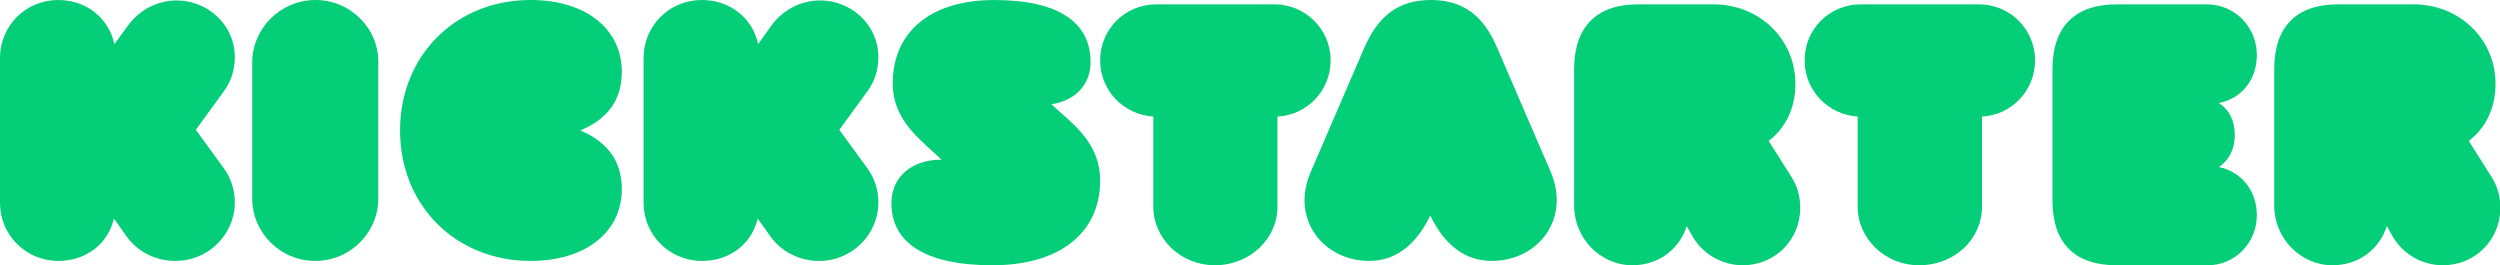 <?xml version="1.0" encoding="UTF-8" standalone="no"?>
<!-- Created with Inkscape (http://www.inkscape.org/) -->

<svg
   width="306.957mm"
   height="32.564mm"
   viewBox="0 0 306.957 32.564"
   version="1.1"
   id="svg5"
   inkscape:version="1.1.2 (b8e25be833, 2022-02-05)"
   sodipodi:docname="Kickstarter 2019.svg"
   xmlns:inkscape="http://www.inkscape.org/namespaces/inkscape"
   xmlns:sodipodi="http://sodipodi.sourceforge.net/DTD/sodipodi-0.dtd"
   xmlns="http://www.w3.org/2000/svg"
   xmlns:svg="http://www.w3.org/2000/svg">
  <sodipodi:namedview
     id="namedview7"
     pagecolor="#ffffff"
     bordercolor="#666666"
     borderopacity="1.0"
     inkscape:pageshadow="2"
     inkscape:pageopacity="0.0"
     inkscape:pagecheckerboard="0"
     inkscape:document-units="mm"
     showgrid="false"
     inkscape:zoom="0.64052329"
     inkscape:cx="318.48959"
     inkscape:cy="85.867291"
     inkscape:window-width="1920"
     inkscape:window-height="1017"
     inkscape:window-x="-8"
     inkscape:window-y="-8"
     inkscape:window-maximized="1"
     inkscape:current-layer="layer1" />
  <defs
     id="defs2" />
  <g
     inkscape:label="Layer 1"
     inkscape:groupmode="layer"
     id="layer1"
     transform="translate(-20.632,-149.617)">
    <g
       style="fill:none"
       id="g863"
       transform="matrix(1.535,0,0,1.535,20.632,148.94)">
      <path
         d="m 181.913,5.972 v 10.922 c 0,2.609 2.103,4.765 4.662,4.765 2.103,0 3.751,-1.287 4.346,-3.131 l 0.491,0.87 c 0.876,1.461 2.419,2.261 3.996,2.261 2.559,0 4.592,-2.017 4.592,-4.591 0,-0.87 -0.21,-1.704 -0.701,-2.47 l -1.823,-2.887 c 1.332,-1.009 2.138,-2.609 2.138,-4.556 0,-3.583 -2.874,-6.365 -6.554,-6.365 h -6.064 c -3.295,0 -5.083,1.774 -5.083,5.183 z"
         fill="#05ce78"
         id="path824" />
      <path
         d="m 180.522,17.66 c 0,-1.999 -1.279,-3.507 -3.042,-3.858 0.795,-0.526 1.279,-1.403 1.279,-2.56 0,-1.157 -0.449,-2.034 -1.279,-2.56 1.798,-0.351 3.042,-1.824 3.042,-3.858 0,-2.245 -1.797,-4.034 -3.975,-4.034 h -7.258 c -3.318,0 -5.115,1.789 -5.115,5.191 V 16.467 c 0,3.437 1.797,5.191 5.115,5.191 h 7.258 c 2.178,0.035 3.975,-1.754 3.975,-3.998 z"
         fill="#05ce78"
         id="path826" />
      <path
         d="M 158.539,16.963 V 9.763 c 2.331,-0.104 4.244,-2.052 4.244,-4.487 0,-2.504 -2.018,-4.487 -4.487,-4.487 h -9.461 c -2.47,0 -4.487,1.948 -4.487,4.487 0,2.435 1.913,4.348 4.243,4.487 v 7.2 c 0,2.574 2.192,4.696 4.905,4.696 2.887,0 5.043,-2.122 5.043,-4.696 z"
         fill="#05ce78"
         id="path828" />
      <path
         d="m 125.913,5.972 v 10.922 c 0,2.609 2.103,4.765 4.662,4.765 2.103,0 3.751,-1.287 4.346,-3.131 l 0.491,0.87 c 0.877,1.461 2.419,2.261 3.996,2.261 2.559,0 4.592,-2.017 4.592,-4.591 0,-0.87 -0.21,-1.704 -0.701,-2.47 l -1.823,-2.887 c 1.332,-1.009 2.138,-2.609 2.138,-4.556 0,-3.583 -2.874,-6.365 -6.554,-6.365 h -6.064 c -3.26,0 -5.083,1.774 -5.083,5.183 z"
         fill="#05ce78"
         id="path830" />
      <path
         d="m 114.407,17.683 c 1.187,2.453 2.862,3.628 4.921,3.628 3.7,0 6.317,-3.352 4.712,-7.118 l -4.293,-9.951 c -1.047,-2.453 -2.618,-3.801 -5.305,-3.801 -2.653,0 -4.223,1.348 -5.305,3.801 l -4.293,9.951 c -1.641,3.766 1.012,7.118 4.677,7.118 2.024,0 3.699,-1.175 4.886,-3.628 z"
         fill="#05ce78"
         id="path832" />
      <path
         d="M 102.183,16.963 V 9.763 c 2.335,-0.104 4.252,-2.052 4.252,-4.487 0,-2.504 -2.021,-4.487 -4.496,-4.487 H 92.495 C 90.021,0.789 88,2.737 88,5.276 c 0,2.435 1.917,4.348 4.252,4.487 v 7.2 c 0,2.574 2.195,4.696 4.914,4.696 2.823,0 5.018,-2.122 5.018,-4.696 z"
         fill="#05ce78"
         id="path834" />
      <path
         d="M 88,14.889 C 88,12.795 86.954,11.329 85.386,9.933 L 84.096,8.782 c 1.882,-0.279 3.137,-1.535 3.137,-3.385 0,-3.106 -2.475,-4.955 -7.703,-4.955 -5.124,0 -8.121,2.582 -8.121,6.665 0,2.094 1.081,3.525 2.649,4.955 l 1.255,1.152 h -0.035 c -2.335,0 -3.974,1.361 -3.974,3.49 0,3.071 2.579,4.955 8.086,4.955 5.402,0 8.609,-2.617 8.609,-6.77 z"
         fill="#05ce78"
         id="path836" />
      <path
         d="m 70.261,16.638 c 0,-0.969 -0.281,-1.903 -0.878,-2.734 l -2.247,-3.08 2.247,-3.08 c 0.597,-0.796 0.878,-1.765 0.878,-2.734 0,-2.561 -2.142,-4.534 -4.669,-4.534 -1.475,0 -2.949,0.727 -3.862,1.973 L 60.641,3.972 C 60.22,1.93 58.43,0.441 56.148,0.441 c -2.633,0 -4.669,2.077 -4.669,4.638 V 16.673 c 0,2.561 2.071,4.638 4.669,4.638 2.247,0 4.002,-1.384 4.459,-3.392 l 0.983,1.384 c 0.913,1.315 2.422,2.007 3.897,2.007 2.633,0.035 4.775,-2.111 4.775,-4.672 z"
         fill="#05ce78"
         id="path838" />
      <path
         d="m 49.739,15.575 c 0,-2.211 -1.107,-3.766 -3.32,-4.699 2.213,-0.933 3.32,-2.453 3.32,-4.699 0,-3.352 -2.801,-5.736 -7.296,-5.736 C 36.426,0.441 32,4.899 32,10.876 c 0,5.978 4.426,10.435 10.443,10.435 4.495,0 7.296,-2.384 7.296,-5.736 z"
         fill="#05ce78"
         id="path840" />
      <path
         d="m 25.235,0.441 c -2.812,0 -5.061,2.288 -5.061,4.992 V 16.319 c 0,2.739 2.249,4.992 5.026,4.992 2.847,0 5.061,-2.288 5.061,-4.992 V 5.434 C 30.296,2.729 28.046,0.441 25.235,0.441 Z"
         fill="#05ce78"
         id="path842" />
      <path
         d="m 18.783,16.638 c 0,-0.969 -0.28,-1.903 -0.876,-2.734 l -2.243,-3.08 2.243,-3.08 c 0.596,-0.796 0.876,-1.765 0.876,-2.734 0,-2.561 -2.138,-4.534 -4.661,-4.534 -1.472,0 -2.943,0.727 -3.855,1.973 L 9.146,3.972 C 8.726,1.93 6.938,0.441 4.661,0.441 2.032,0.441 0,2.518 0,5.079 V 16.673 c 0,2.561 2.067,4.638 4.661,4.638 2.243,0 3.995,-1.384 4.45,-3.392 l 0.981,1.384 c 0.911,1.315 2.418,2.007 3.89,2.007 2.663,0.035 4.801,-2.111 4.801,-4.672 z"
         fill="#05ce78"
         id="path844" />
    </g>
  </g>
</svg>
